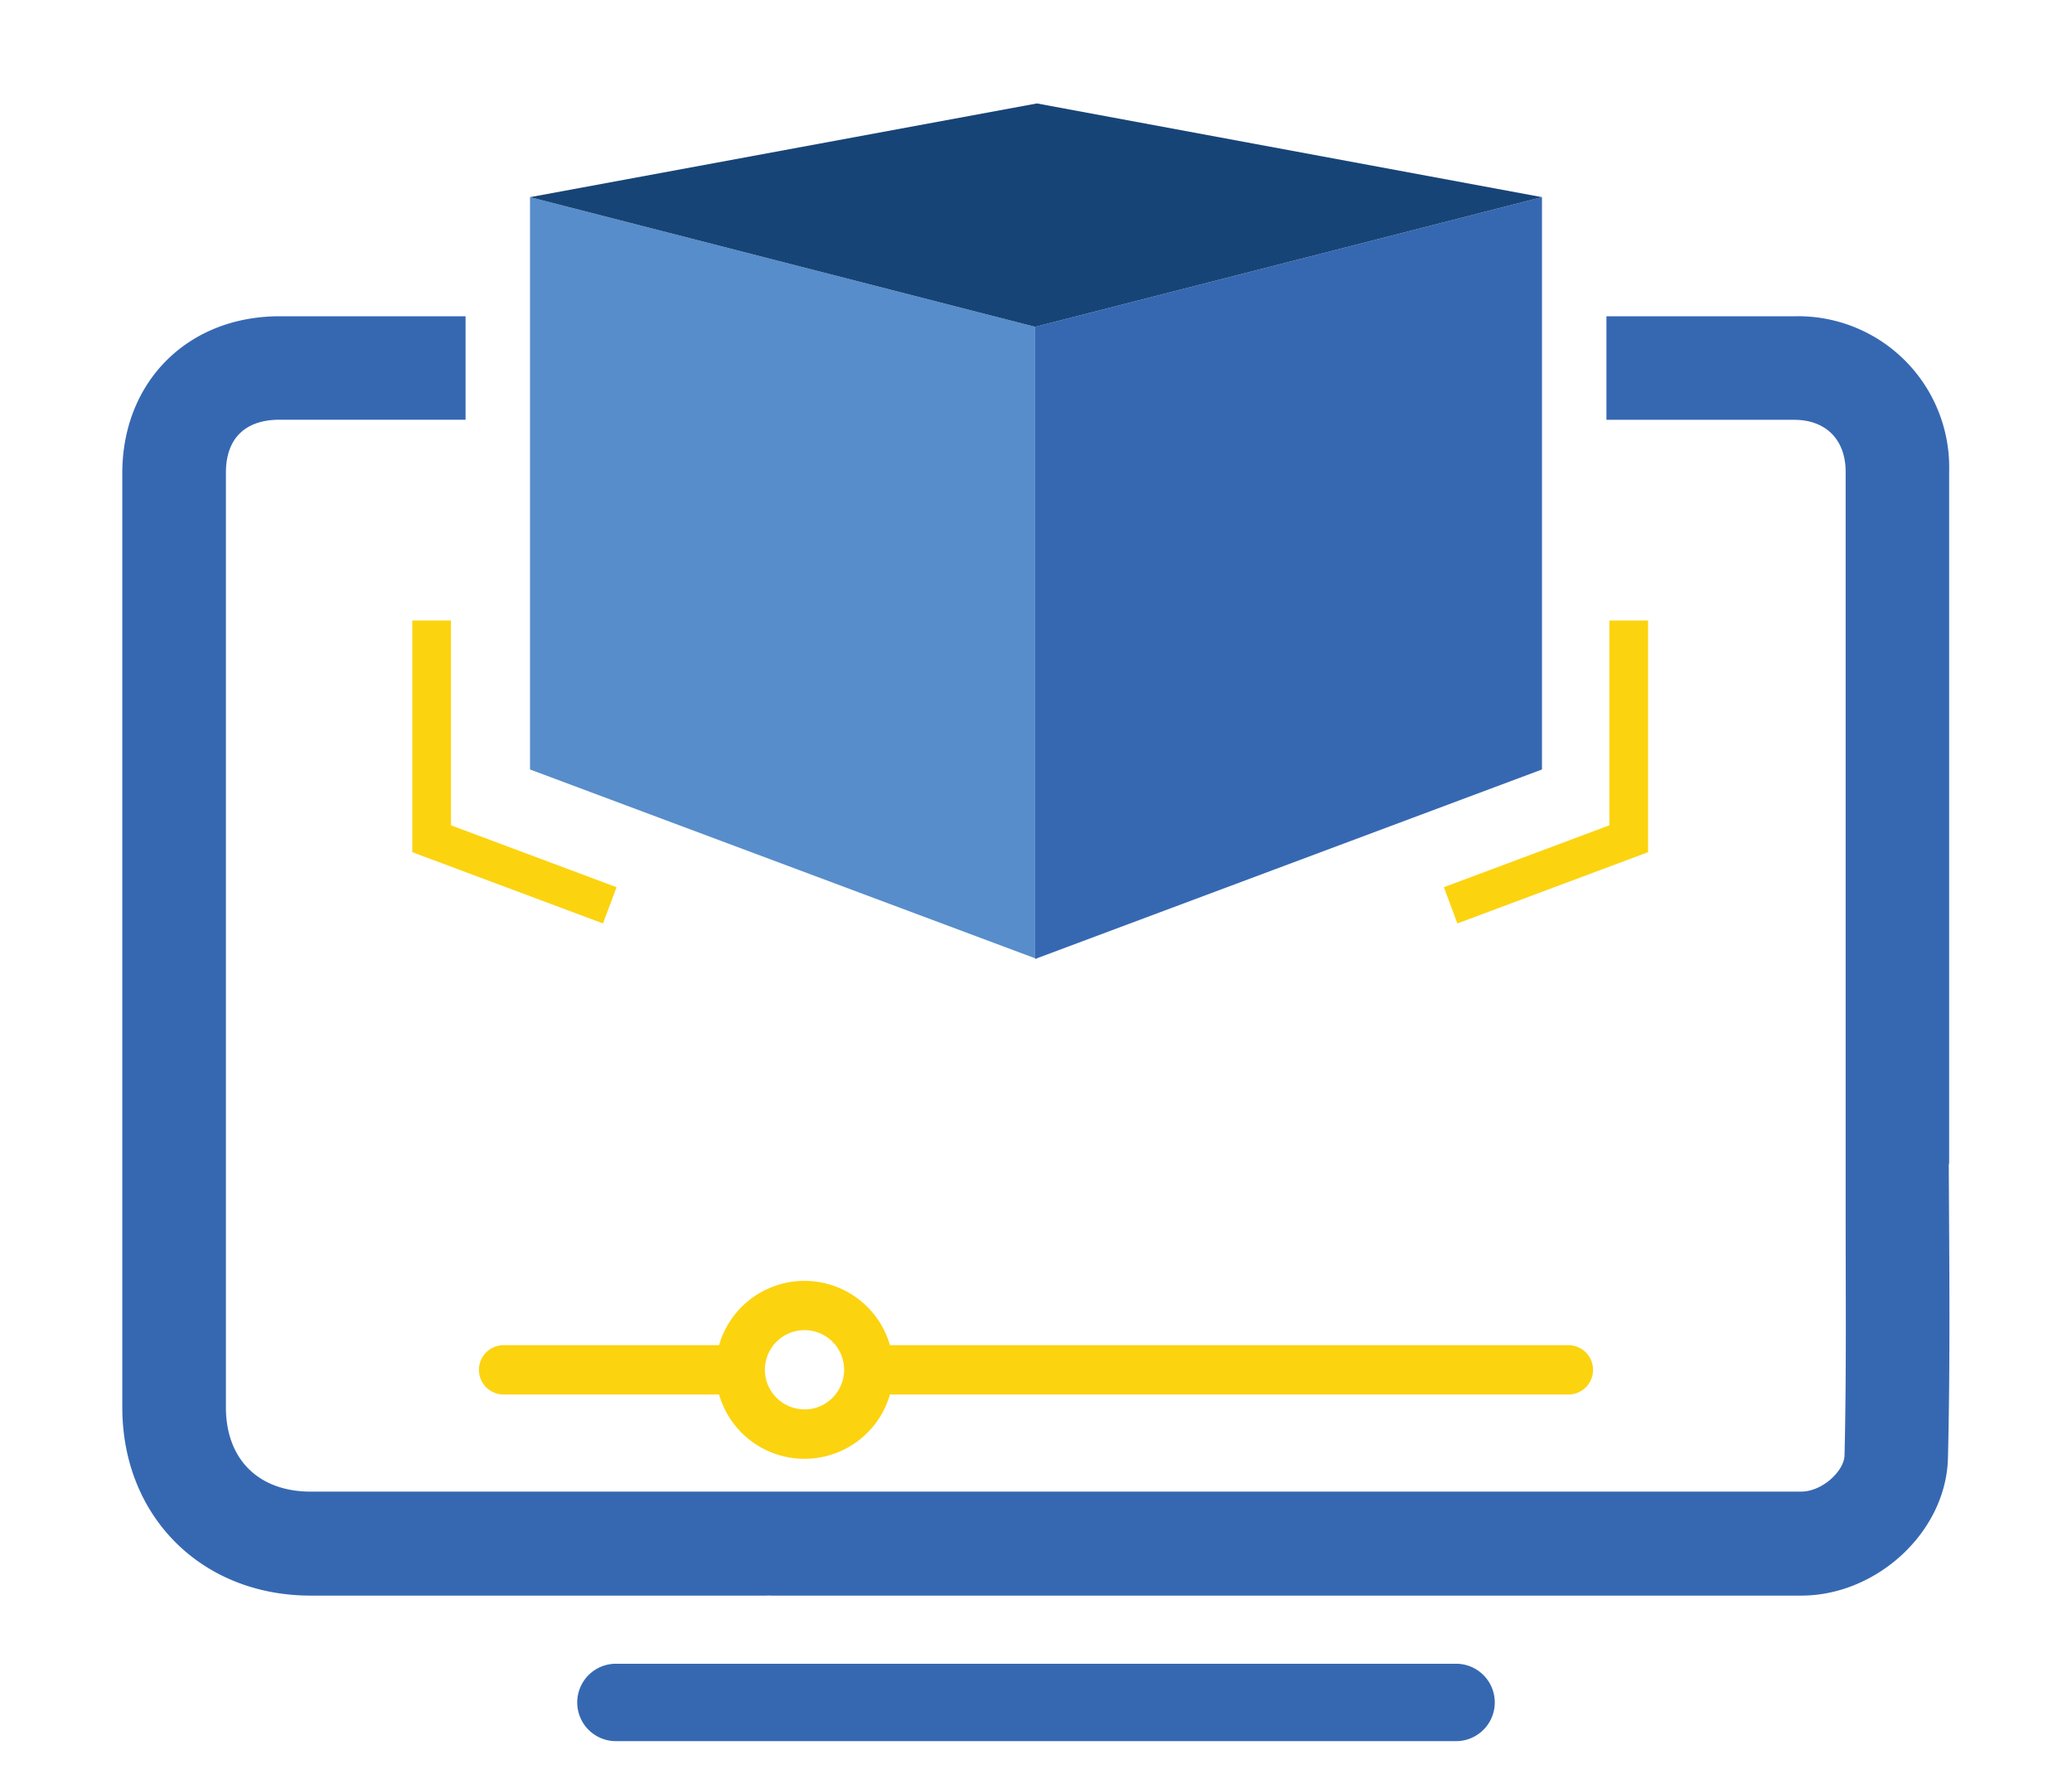 <svg xmlns="http://www.w3.org/2000/svg" id="Layer_7" data-name="Layer 7" viewBox="0 0 226 194"><defs><style>.cls-1{fill:#3668b2;}.cls-2{fill:#fcd30f;}.cls-3{fill:#578dca;}.cls-4{fill:#174477;}</style></defs><path class="cls-1" d="M212.6,126.78c0-19.58,0-55.79,0-75.36a16.48,16.48,0,0,0-16.88-16.93q-10.26,0-20.5,0V45.78H195.7c3.45,0,5.6,2.16,5.61,5.64,0,19.49,0,55.49,0,75.11,0,.16,0,.31,0,.47l0,5.19c0,8.7.09,17.7-.12,26.47,0,1.7-2.39,4-4.75,4l-13.84,0h-5.77l-23.09,0H116.17q-16,0-32,0h0l-1,0H33.9c-5.71,0-9.26-3.53-9.26-9.2q0-50.94,0-101.9c0-3.73,2.08-5.79,5.86-5.79H50.78V34.49H30.49c-10,0-17.14,7.13-17.15,17.09q0,51,0,101.91C13.35,165.39,22,174,33.9,174H83.54a5.41,5.41,0,0,1,.59,0q16,0,32,0h66.45c4.62,0,9.26,0,13.89,0,8.21,0,15.8-6.92,16-15,.26-10.66.14-21.32.09-32A1,1,0,0,0,212.6,126.78Z"></path><path class="cls-1" d="M158.82,189.87a4.22,4.22,0,1,0,0-8.44H67.18a4.22,4.22,0,0,0,0,8.44Z"></path><path class="cls-2" d="M171.07,146.69h-74a9.7,9.7,0,0,0-18.64,0H54.93a2.69,2.69,0,0,0,0,5.38h23.5a9.7,9.7,0,0,0,18.64,0h74a2.69,2.69,0,0,0,0-5.38Zm-83.32,7a4.32,4.32,0,1,1,4.32-4.32A4.33,4.33,0,0,1,87.75,153.7Z"></path><polygon class="cls-3" points="112.9 104.5 112.9 35.64 57.81 21.5 57.81 83.91 112.9 104.5"></polygon><polygon class="cls-3" points="113.1 104.57 113.1 104.5 113 104.53 113.1 104.57"></polygon><polygon class="cls-1" points="112.9 35.64 112.9 104.5 112.9 104.57 113 104.53 113.1 104.5 168.19 83.91 168.19 21.5 112.9 35.64"></polygon><polygon class="cls-4" points="112.9 35.64 168.19 21.5 113.1 11.28 57.81 21.5 112.9 35.64"></polygon><polygon class="cls-2" points="158.96 100.7 179.76 92.93 179.76 67.67 175.54 67.67 175.54 90 157.49 96.75 158.96 100.7"></polygon><polygon class="cls-2" points="67.25 96.75 49.19 90 49.19 67.67 44.97 67.67 44.97 92.93 65.77 100.7 67.25 96.75"></polygon></svg>